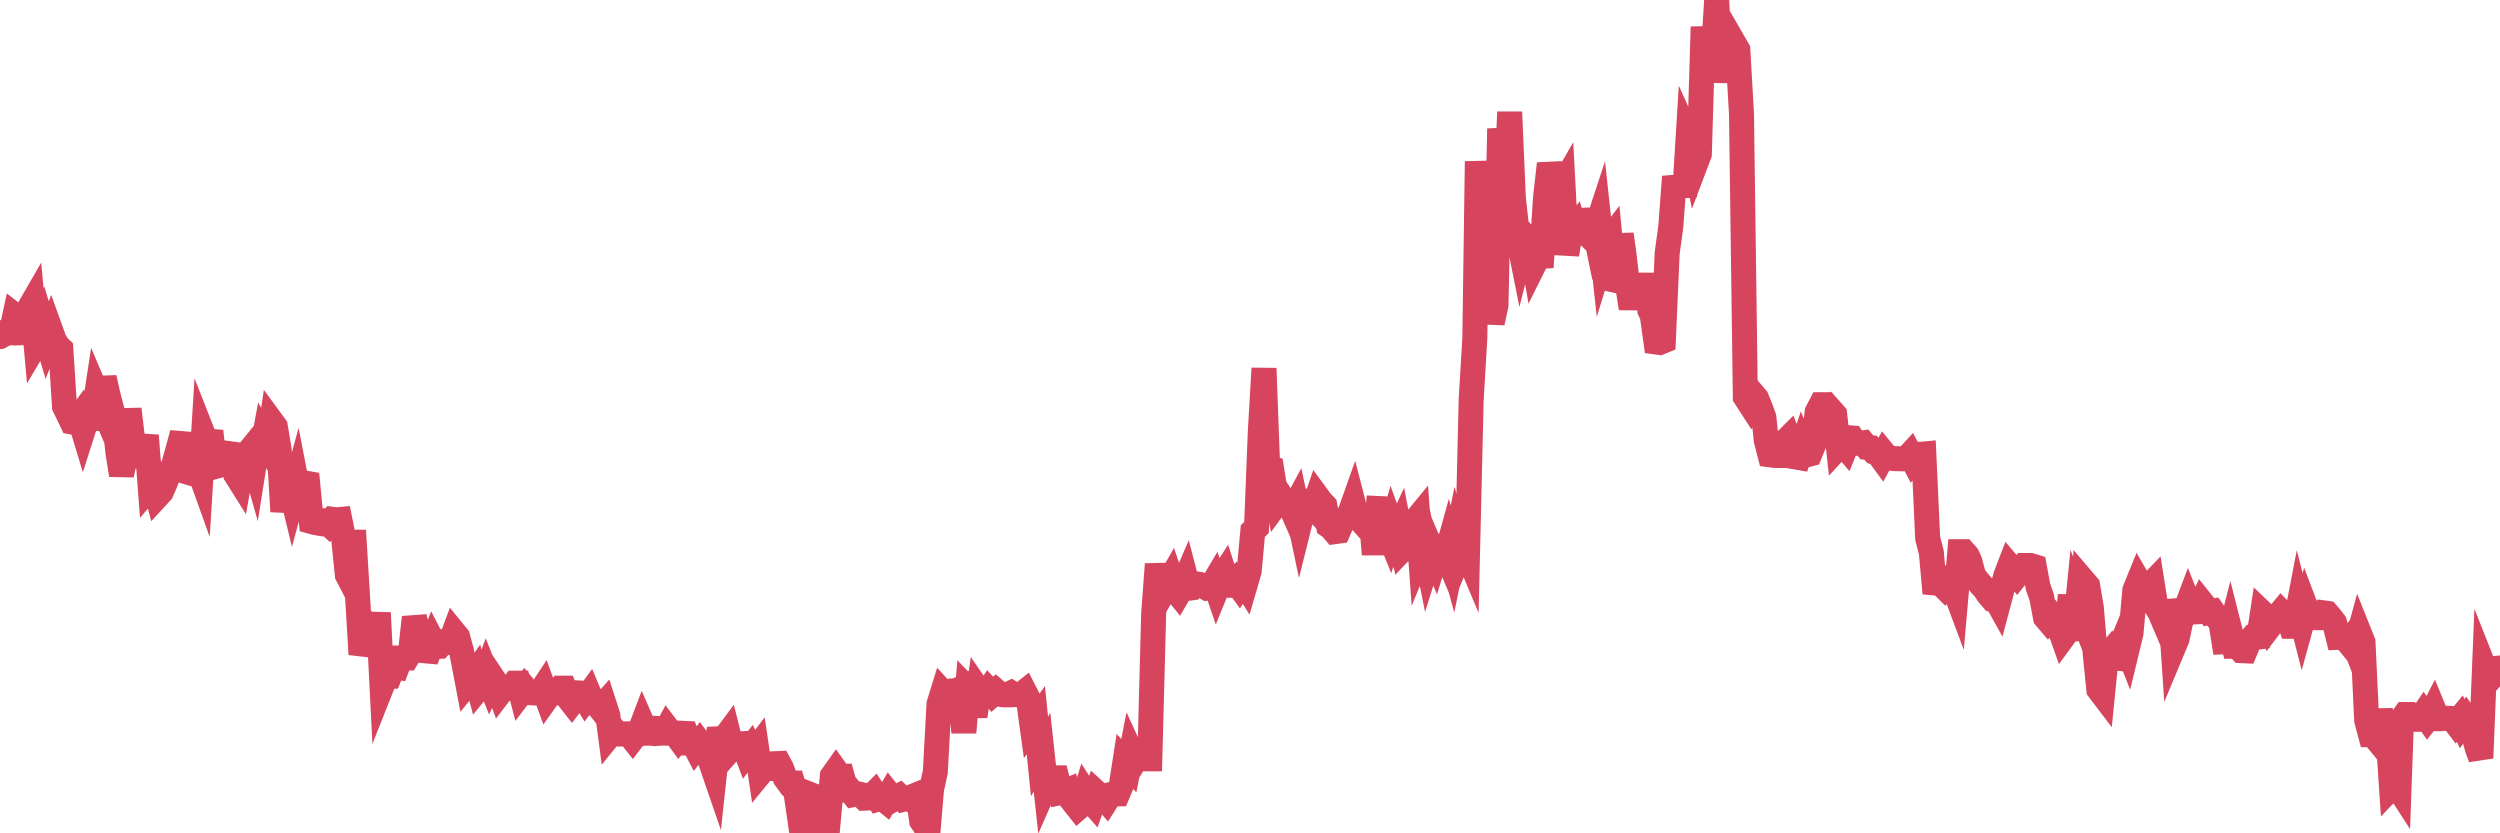 <?xml version="1.0"?><svg width="150px" height="50px" xmlns="http://www.w3.org/2000/svg" xmlns:xlink="http://www.w3.org/1999/xlink"> <polyline fill="none" stroke="#d6455d" stroke-width="1.5px" stroke-linecap="round" stroke-miterlimit="5" points="0.00,20.20 0.22,19.98 0.45,20.00 0.67,19.95 0.89,18.93 1.12,19.11 1.34,19.96 1.56,19.95 1.79,18.44 1.94,18.18 2.16,20.63 2.38,20.26 2.60,19.63 2.83,20.41 3.05,19.84 3.27,20.45 3.50,20.80 3.65,20.94 3.87,24.39 4.09,24.84 4.32,25.32 4.54,25.36 4.76,25.05 4.99,25.81 5.21,25.12 5.36,25.11 5.58,25.11 5.81,23.60 6.03,24.12 6.25,22.67 6.48,23.70 6.70,24.54 6.92,25.61 7.07,27.11 7.29,28.50 7.52,27.36 7.74,24.55 7.96,26.38 8.19,26.85 8.41,27.97 8.63,26.86 8.78,26.13 9.01,29.19 9.23,28.93 9.45,29.76 9.68,29.51 9.90,29.01 10.12,28.44 10.35,28.18 10.49,27.64 10.72,26.82 10.94,26.00 11.16,28.30 11.39,28.37 11.61,28.26 11.83,27.90 12.06,28.54 12.21,26.12 12.43,26.68 12.65,25.87 12.88,28.00 13.10,27.94 13.32,27.69 13.55,27.51 13.77,27.22 13.92,27.24 14.14,28.46 14.36,28.81 14.59,27.51 14.81,27.25 15.03,26.98 15.26,27.79 15.48,26.40 15.63,27.53 15.85,26.33 16.08,26.74 16.30,25.30 16.52,25.60 16.75,26.99 16.97,30.69 17.19,29.24 17.42,29.23 17.56,29.81 17.79,28.97 18.01,30.11 18.23,28.97 18.46,29.01 18.68,31.29 18.90,31.35 19.13,31.39 19.28,31.25 19.50,31.24 19.72,31.44 19.95,31.16 20.17,31.19 20.39,31.17 20.62,32.31 20.84,34.49 20.99,34.78 21.21,31.83 21.43,35.42 21.66,39.26 21.88,38.51 22.10,38.52 22.33,37.94 22.55,38.22 22.70,36.77 22.92,41.15 23.15,40.57 23.37,40.57 23.59,40.02 23.82,40.05 24.04,39.48 24.26,39.48 24.41,39.48 24.63,39.12 24.86,37.04 25.08,37.88 25.30,38.48 25.53,39.05 25.75,39.07 25.97,38.50 26.12,38.79 26.35,38.78 26.57,38.52 26.79,38.55 27.02,38.54 27.24,37.95 27.46,38.22 27.69,39.08 27.84,39.83 28.06,40.99 28.28,40.72 28.50,40.41 28.73,41.27 28.95,41.00 29.17,40.40 29.40,40.98 29.55,40.66 29.77,40.99 29.99,41.58 30.22,41.28 30.44,41.28 30.66,41.30 30.89,40.99 31.11,40.99 31.26,41.57 31.48,41.28 31.71,41.56 31.93,41.57 32.15,41.58 32.38,41.59 32.60,41.26 32.82,41.87 33.04,41.56 33.19,41.56 33.42,41.57 33.64,41.29 33.86,41.29 34.09,41.87 34.31,42.15 34.53,41.86 34.76,41.58 34.91,41.59 35.13,41.95 35.35,41.65 35.58,42.20 35.80,42.23 36.02,42.51 36.25,42.25 36.47,42.93 36.62,44.06 36.84,43.79 37.06,44.04 37.29,44.04 37.51,44.03 37.73,44.03 37.96,44.32 38.18,44.03 38.33,44.02 38.55,43.44 38.78,43.97 39.00,43.99 39.22,43.70 39.45,43.71 39.67,43.99 39.89,43.98 40.04,43.70 40.26,43.99 40.49,43.99 40.71,44.29 40.93,44.00 41.16,44.01 41.38,44.58 41.60,44.58 41.75,44.87 41.98,44.57 42.20,44.87 42.42,44.88 42.65,45.74 42.87,46.38 43.09,44.33 43.32,44.32 43.46,44.31 43.69,44.00 43.91,44.87 44.13,44.62 44.36,44.63 44.58,44.62 44.80,45.20 45.03,44.90 45.18,45.20 45.40,44.91 45.62,46.39 45.85,46.11 46.07,46.10 46.29,46.11 46.52,45.82 46.74,45.81 46.89,46.09 47.11,46.68 47.33,46.98 47.56,46.98 47.78,47.71 48.00,49.22 48.23,48.75 48.45,47.81 48.67,49.93 48.82,47.75 49.05,47.84 49.27,48.43 49.49,48.47 49.72,48.98 49.94,46.56 50.16,46.25 50.39,46.57 50.53,46.57 50.76,47.40 50.98,47.39 51.20,47.67 51.43,47.62 51.65,47.67 51.87,47.89 52.10,47.88 52.25,47.82 52.47,47.60 52.69,47.94 52.92,47.87 53.14,48.05 53.36,47.67 53.59,47.96 53.81,47.83 53.96,47.75 54.18,47.96 54.40,47.90 54.63,47.99 54.85,47.75 55.07,47.66 55.30,49.26 55.52,49.57 55.67,50.00 55.89,47.37 56.12,46.31 56.34,42.24 56.56,41.53 56.79,41.78 57.01,41.67 57.23,41.45 57.38,41.44 57.61,41.33 57.83,43.95 58.05,41.33 58.28,41.57 58.50,42.98 58.72,41.43 58.94,41.75 59.09,41.76 59.32,41.42 59.54,41.66 59.76,41.46 59.99,41.66 60.21,41.69 60.43,41.69 60.66,41.58 60.81,41.68 61.03,41.67 61.25,41.69 61.48,41.51 61.70,41.94 61.92,43.53 62.15,43.21 62.37,45.39 62.52,45.13 62.74,47.15 62.96,46.65 63.19,46.67 63.41,46.67 63.63,47.55 63.86,47.50 64.08,47.41 64.23,47.91 64.45,48.19 64.68,48.48 64.90,48.29 65.12,47.58 65.35,47.94 65.57,48.19 65.79,47.56 66.02,47.77 66.16,47.76 66.39,48.03 66.61,47.68 66.83,47.63 67.06,47.63 67.28,47.11 67.50,45.69 67.73,45.94 67.88,45.17 68.10,45.65 68.32,45.30 68.55,45.26 68.77,45.53 68.99,45.53 69.22,36.80 69.44,33.85 69.59,35.09 69.81,35.49 70.03,35.10 70.26,34.70 70.48,35.36 70.70,35.63 70.93,35.23 71.15,34.72 71.30,35.30 71.52,35.27 71.75,35.03 71.97,35.06 72.19,35.16 72.42,35.29 72.64,35.26 72.86,34.89 73.01,35.33 73.23,34.79 73.46,34.43 73.68,35.12 73.90,35.12 74.13,34.87 74.35,35.17 74.57,34.82 74.72,35.06 74.95,34.27 75.17,31.86 75.39,31.65 75.62,25.87 75.84,22.10 76.06,28.03 76.29,28.10 76.43,28.97 76.66,30.11 76.88,29.81 77.10,30.15 77.33,30.16 77.55,30.66 77.77,30.25 78.00,31.34 78.15,30.74 78.37,30.11 78.59,30.19 78.82,30.44 79.04,29.80 79.26,30.10 79.49,30.34 79.71,31.54 79.86,31.64 80.08,31.90 80.30,31.87 80.53,31.34 80.75,31.08 80.97,30.86 81.20,30.21 81.42,31.06 81.64,31.07 81.79,31.39 82.02,31.65 82.24,30.70 82.46,33.26 82.69,30.51 82.91,30.52 83.13,31.53 83.36,32.10 83.51,31.58 83.73,32.19 83.95,31.71 84.18,32.92 84.40,32.69 84.62,32.67 84.84,31.34 85.07,31.06 85.22,33.14 85.44,32.61 85.66,33.70 85.89,32.96 86.11,33.48 86.33,32.77 86.56,32.76 86.78,33.28 86.93,32.74 87.15,33.54 87.38,32.42 87.60,33.22 87.82,32.69 88.05,33.24 88.27,23.99 88.49,20.28 88.64,9.68 88.86,13.40 89.09,19.08 89.31,17.82 89.53,19.36 89.76,18.31 89.98,7.72 90.20,9.62 90.35,12.24 90.58,6.72 90.80,11.87 91.02,13.87 91.25,15.02 91.47,14.15 91.69,14.40 91.92,15.03 92.06,15.84 92.29,15.38 92.51,15.37 92.73,11.88 92.96,9.82 93.18,10.87 93.40,11.30 93.63,11.36 93.78,11.10 94.00,15.27 94.22,13.95 94.45,13.67 94.67,14.47 94.89,12.57 95.12,13.92 95.34,14.14 95.49,12.80 95.71,13.88 95.93,13.21 96.16,15.33 96.38,14.62 96.60,14.33 96.83,16.80 97.05,16.85 97.27,14.06 97.42,15.11 97.65,17.06 97.87,18.50 98.09,17.25 98.32,17.27 98.54,18.36 98.76,16.44 98.99,18.62 99.13,18.89 99.36,20.52 99.58,20.55 99.80,20.46 100.03,15.19 100.25,13.57 100.47,10.60 100.70,11.68 100.85,10.61 101.07,11.80 101.29,8.21 101.52,8.72 101.74,9.82 101.96,9.24 102.19,1.61 102.41,4.60 102.56,3.79 102.78,3.53 103.00,0.00 103.23,4.94 103.45,2.07 103.67,2.36 103.90,4.05 104.12,2.73 104.27,2.99 104.49,6.85 104.72,23.82 104.94,24.16 105.16,23.63 105.39,23.90 105.61,24.44 105.83,25.04 105.98,26.44 106.20,27.29 106.43,27.32 106.65,27.33 106.87,27.33 107.10,26.50 107.32,26.28 107.54,26.85 107.69,27.41 107.92,27.45 108.14,26.79 108.36,27.30 108.59,27.24 108.81,26.70 109.03,24.72 109.26,24.28 109.41,24.28 109.63,24.85 109.85,24.61 110.08,24.87 110.30,26.82 110.52,26.58 110.74,26.84 110.97,26.27 111.12,26.28 111.34,26.60 111.56,26.60 111.79,26.57 112.01,26.84 112.23,26.86 112.46,27.13 112.68,27.20 112.90,27.50 113.05,27.22 113.28,27.50 113.50,27.50 113.72,27.52 113.95,27.52 114.17,27.53 114.39,27.51 114.61,27.27 114.76,27.56 114.99,27.25 115.21,27.26 115.43,27.24 115.66,32.30 115.88,33.15 116.10,35.60 116.33,34.77 116.48,35.05 116.70,35.27 116.92,35.04 117.15,35.03 117.37,35.62 117.59,33.10 117.82,33.10 118.04,33.35 118.19,33.68 118.41,34.52 118.63,34.81 118.86,35.09 119.08,35.33 119.30,35.66 119.53,35.93 119.75,35.94 119.90,36.21 120.12,35.38 120.35,34.53 120.57,33.96 120.79,34.22 121.02,34.50 121.24,34.22 121.46,33.93 121.61,33.93 121.83,33.93 122.06,34.00 122.28,35.20 122.50,35.83 122.73,37.05 122.95,37.31 123.17,37.12 123.32,37.35 123.55,37.64 123.77,38.26 123.99,37.96 124.22,35.72 124.44,38.41 124.66,36.21 124.89,36.81 125.03,34.88 125.26,35.15 125.48,36.46 125.70,39.09 125.93,41.37 126.15,41.66 126.37,39.46 126.60,39.18 126.75,39.47 126.97,39.49 127.19,38.90 127.42,38.34 127.64,38.90 127.86,37.99 128.09,35.41 128.31,34.87 128.46,35.13 128.68,35.26 128.90,35.23 129.13,34.99 129.35,36.37 129.57,36.69 129.80,37.23 130.02,36.69 130.24,36.67 130.39,38.89 130.62,38.34 130.84,37.31 131.06,36.77 131.29,36.16 131.51,36.72 131.73,36.71 131.96,36.44 132.10,36.15 132.33,36.44 132.55,36.74 132.77,36.69 133.00,37.02 133.22,37.11 133.44,38.51 133.67,38.50 133.82,37.91 134.04,38.78 134.26,38.78 134.49,39.04 134.71,39.05 134.93,38.52 135.16,38.24 135.38,38.24 135.53,38.22 135.75,36.78 135.98,37.00 136.20,37.56 136.42,37.27 136.64,37.00 136.87,36.72 137.09,36.95 137.24,36.96 137.46,37.58 137.69,37.58 137.91,36.44 138.13,37.30 138.36,36.47 138.58,37.05 138.80,37.05 138.95,37.06 139.18,37.06 139.40,36.77 139.62,36.80 139.85,37.07 140.07,37.36 140.29,38.24 140.51,38.23 140.66,38.24 140.89,38.52 141.11,38.25 141.33,38.82 141.56,37.98 141.78,38.53 142.00,43.22 142.23,44.08 142.38,44.08 142.60,44.35 142.82,42.60 143.05,44.00 143.27,43.96 143.49,47.24 143.72,47.00 143.94,47.34 144.09,43.18 144.31,42.87 144.53,42.87 144.76,43.16 144.98,43.16 145.20,43.16 145.43,42.82 145.65,43.13 145.87,42.85 146.02,42.56 146.25,43.12 146.47,43.12 146.69,43.10 146.92,43.10 147.14,43.11 147.36,43.40 147.59,43.12 147.73,43.42 147.96,43.10 148.18,43.42 148.40,44.00 148.63,44.87 148.85,45.48 149.07,40.09 149.30,40.67 149.45,40.67 149.67,40.41 149.89,40.09 150.00,40.08 "/></svg>
